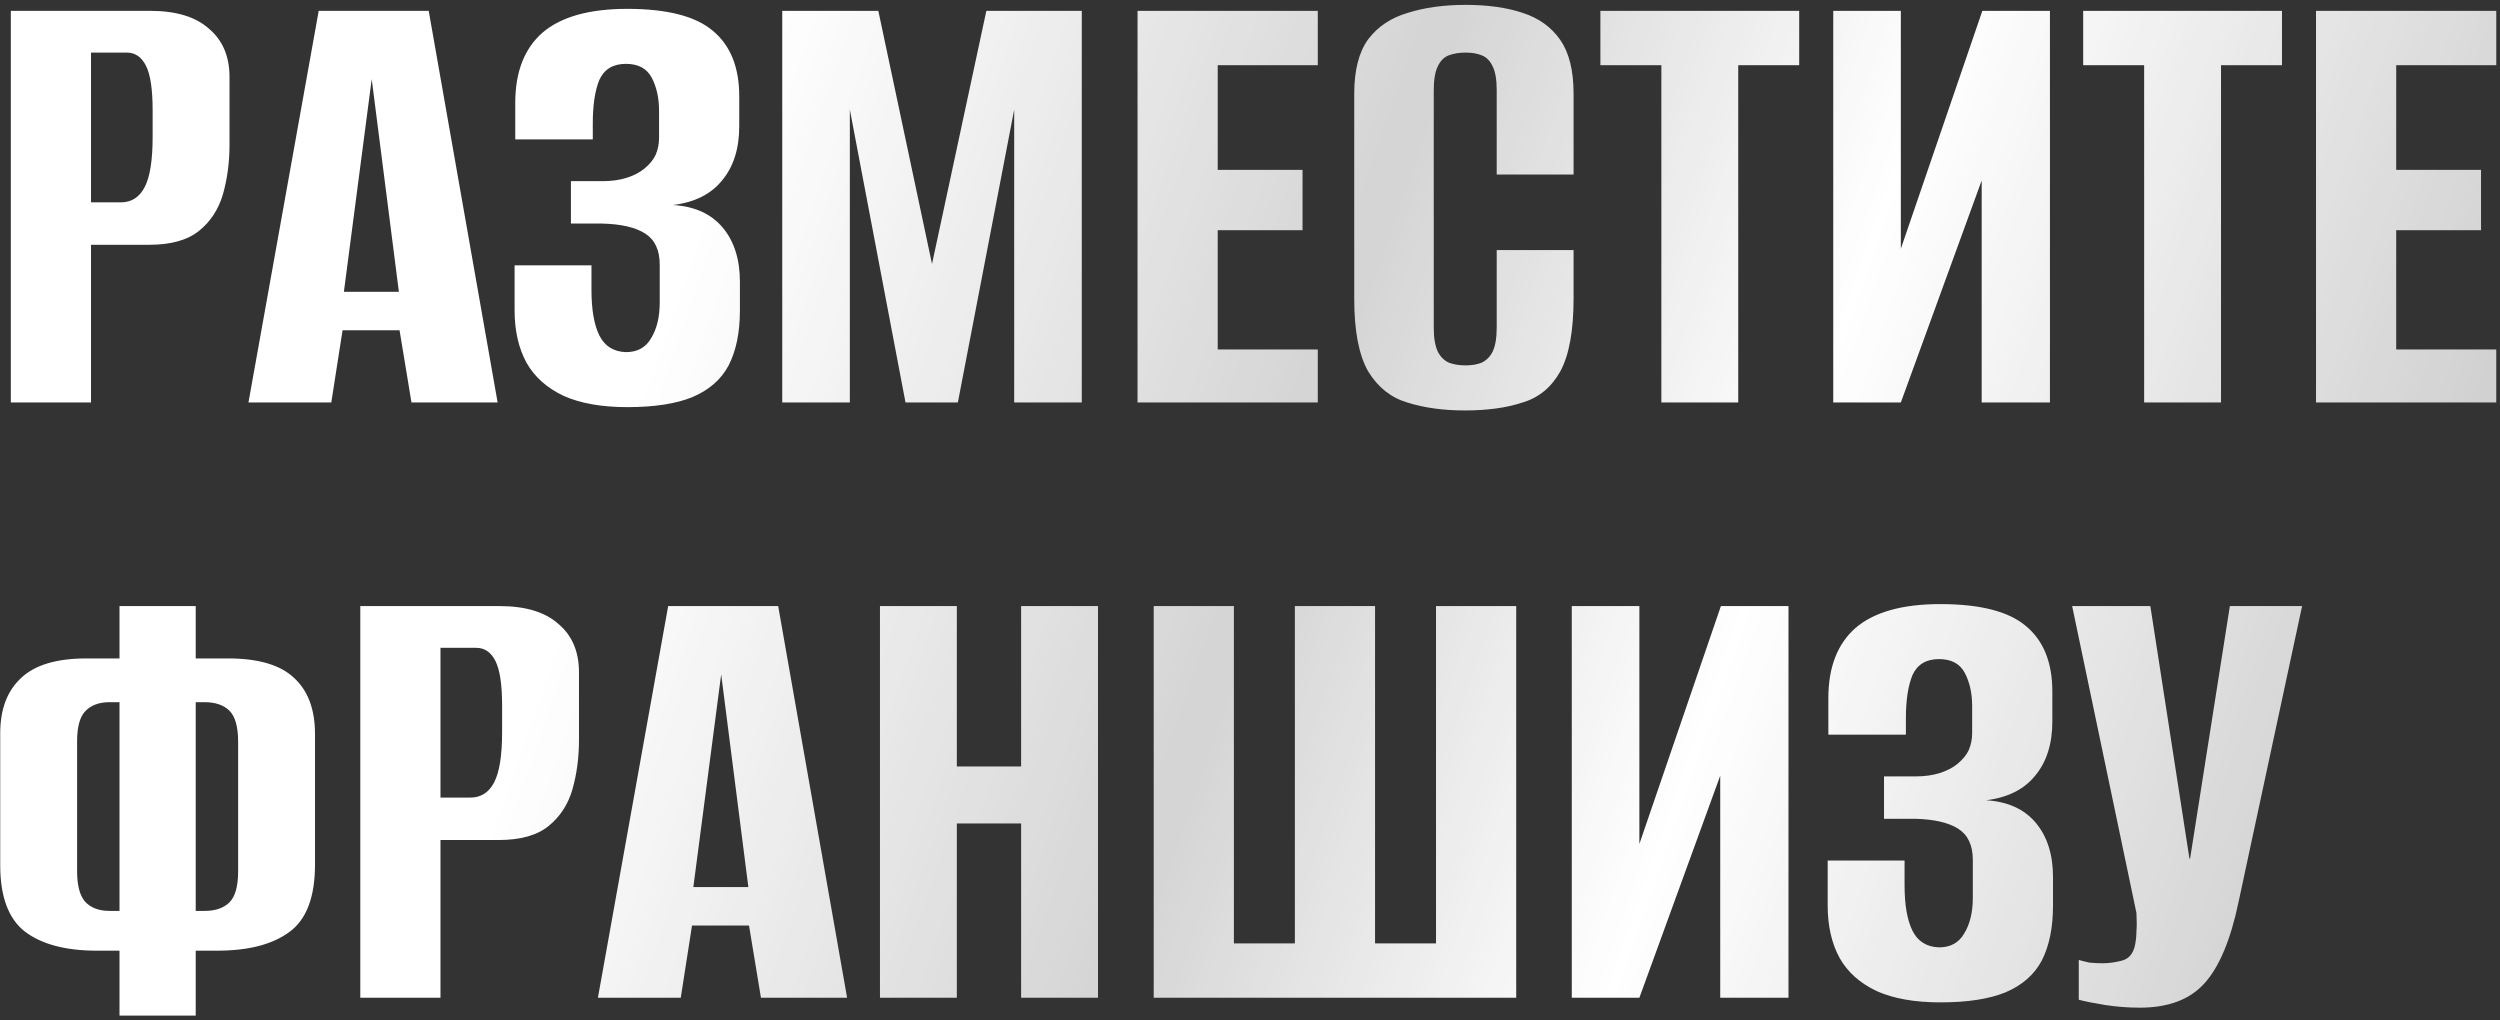<?xml version="1.0" encoding="UTF-8"?> <svg xmlns="http://www.w3.org/2000/svg" width="441" height="180" viewBox="0 0 441 180" fill="none"><rect x="0" y="0" width="441" height="180" fill="#333333" stroke="none"/> <path d="M1.91 71V1.913H26.459C31.057 1.913 34.525 2.965 36.863 5.069C39.279 7.095 40.486 9.94 40.486 13.602V25.526C40.486 28.643 40.097 31.566 39.318 34.294C38.538 36.943 37.135 39.087 35.109 40.723C33.083 42.36 30.16 43.178 26.342 43.178H16.055V71H1.91ZM16.055 35.696H21.315C23.185 35.696 24.588 34.8 25.523 33.008C26.459 31.215 26.926 28.254 26.926 24.123V19.447C26.926 15.785 26.537 13.174 25.757 11.615C24.978 10.056 23.848 9.277 22.367 9.277H16.055V35.696ZM43.827 71L56.219 1.913H75.624L87.781 71H72.585L70.48 58.258H60.427L58.44 71H43.827ZM60.661 51.478H70.363L65.571 13.953L60.661 51.478ZM110.647 71.818C106.127 71.818 102.386 71.156 99.425 69.831C96.463 68.428 94.281 66.48 92.878 63.986C91.476 61.414 90.774 58.336 90.774 54.751V46.802H104.335V51.127C104.335 54.634 104.802 57.323 105.737 59.193C106.673 61.064 108.231 62.038 110.413 62.116C112.44 62.116 113.92 61.297 114.855 59.661C115.869 58.024 116.375 55.92 116.375 53.348V46.685C116.375 44.113 115.518 42.282 113.803 41.191C112.089 40.1 109.556 39.515 106.205 39.437H100.711V31.956H106.322C107.881 31.956 109.283 31.761 110.53 31.371C111.777 30.982 112.829 30.436 113.687 29.735C114.622 28.955 115.284 28.137 115.674 27.28C116.063 26.345 116.258 25.37 116.258 24.357V19.564C116.258 17.304 115.83 15.356 114.972 13.719C114.115 12.083 112.595 11.264 110.413 11.264C108.153 11.264 106.595 12.2 105.737 14.07C104.958 15.94 104.568 18.512 104.568 21.785V24.591H90.891V18.162C90.891 12.706 92.489 8.576 95.684 5.77C98.957 2.965 103.945 1.562 110.647 1.562C117.661 1.562 122.688 2.848 125.727 5.419C128.844 7.991 130.403 11.849 130.403 16.992V22.253C130.403 26.228 129.39 29.423 127.364 31.839C125.415 34.255 122.532 35.696 118.713 36.164C122.532 36.398 125.454 37.723 127.481 40.139C129.507 42.554 130.52 45.75 130.52 49.724V54.751C130.52 58.648 129.858 61.882 128.533 64.454C127.208 66.948 125.065 68.818 122.103 70.065C119.22 71.234 115.401 71.818 110.647 71.818ZM137.988 71V1.913H154.938L164.407 46.568L173.993 1.913H190.826V71H178.903V19.331L168.966 71H159.731L149.912 19.331V71H137.988ZM200.661 71V1.913H232.458V11.498H214.806V29.968H229.769V40.606H214.806V61.648H232.458V71H200.661ZM258.408 72.403C254.589 72.403 251.199 71.935 248.238 71C245.354 70.143 243.055 68.311 241.341 65.506C239.704 62.622 238.886 58.375 238.886 52.764V16.525C238.886 12.395 239.704 9.199 241.341 6.939C243.055 4.679 245.393 3.12 248.354 2.263C251.316 1.328 254.706 0.86 258.525 0.86C262.421 0.86 265.772 1.328 268.578 2.263C271.462 3.198 273.683 4.796 275.241 7.056C276.8 9.316 277.579 12.472 277.579 16.525V30.787H264.019V15.94C264.019 14.07 263.785 12.667 263.318 11.732C262.85 10.719 262.188 10.056 261.33 9.745C260.551 9.433 259.616 9.277 258.525 9.277C257.434 9.277 256.459 9.433 255.602 9.745C254.745 10.056 254.083 10.719 253.615 11.732C253.147 12.667 252.914 14.07 252.914 15.94V57.79C252.914 59.583 253.147 60.986 253.615 61.999C254.083 62.934 254.745 63.596 255.602 63.986C256.459 64.298 257.434 64.454 258.525 64.454C259.616 64.454 260.551 64.298 261.33 63.986C262.188 63.596 262.85 62.934 263.318 61.999C263.785 60.986 264.019 59.583 264.019 57.79V44.113H277.579V52.647C277.579 58.336 276.8 62.622 275.241 65.506C273.683 68.311 271.462 70.143 268.578 71C265.772 71.935 262.382 72.403 258.408 72.403ZM293.064 71V11.498H282.309V1.913H317.379V11.498H306.624V71H293.064ZM323.383 71V1.913H335.307V43.879L349.685 1.913H361.609V71H349.568V31.839L335.307 71H323.383ZM378.227 71V11.498H367.472V1.913H402.542V11.498H391.787V71H378.227ZM408.546 71V1.913H440.342V11.498H422.691V29.968H437.654V40.606H422.691V61.648H440.342V71H408.546ZM21.081 179.156V167.7H17.107C11.573 167.7 7.326 166.57 4.365 164.31C1.481 162.05 0.039 158.153 0.039 152.62V129.357C0.039 125.149 1.247 121.915 3.663 119.655C6.079 117.317 9.937 116.148 15.236 116.148H21.081V106.913H34.525V116.148H40.253C45.552 116.148 49.41 117.278 51.826 119.538C54.32 121.798 55.567 125.11 55.567 129.474V152.503C55.567 158.27 54.047 162.245 51.008 164.427C48.046 166.609 43.799 167.7 38.266 167.7H34.525V179.156H21.081ZM19.328 160.686H21.081C21.081 154.452 21.081 148.295 21.081 142.216C21.081 136.059 21.081 129.942 21.081 123.863H19.328C17.457 123.863 16.016 124.408 15.002 125.5C14.067 126.513 13.6 128.266 13.6 130.76V153.672C13.6 156.166 14.067 157.959 15.002 159.05C16.016 160.141 17.457 160.686 19.328 160.686ZM34.525 160.686H36.044C37.993 160.686 39.473 160.18 40.486 159.167C41.5 158.153 42.006 156.322 42.006 153.672V130.877C42.006 128.227 41.5 126.396 40.486 125.383C39.473 124.369 37.993 123.863 36.044 123.863H34.525C34.525 129.942 34.525 136.059 34.525 142.216C34.525 148.295 34.525 154.452 34.525 160.686ZM63.556 176V106.913H88.105C92.703 106.913 96.171 107.965 98.509 110.069C100.925 112.095 102.133 114.94 102.133 118.602V130.526C102.133 133.643 101.743 136.566 100.964 139.294C100.184 141.943 98.781 144.086 96.755 145.723C94.729 147.36 91.806 148.178 87.988 148.178H77.701V176H63.556ZM77.701 140.696H82.961C84.832 140.696 86.234 139.8 87.169 138.008C88.105 136.215 88.572 133.254 88.572 129.123V124.447C88.572 120.785 88.183 118.174 87.403 116.615C86.624 115.057 85.494 114.277 84.013 114.277H77.701V140.696ZM105.473 176L117.865 106.913H137.27L149.428 176H134.231L132.126 163.258H122.073L120.086 176H105.473ZM122.307 156.478H132.01L127.217 118.953L122.307 156.478ZM155.226 176V106.913H168.786V135.202H180.125V106.913H193.686V176H180.125V145.255H168.786V176H155.226ZM203.515 176V106.913H217.66V166.414H228.415V106.913H242.56V166.414H253.314V106.913H267.459V176H203.515ZM277.262 176V106.913H289.186V148.879L303.565 106.913H315.488V176H303.448V136.839L289.186 176H277.262ZM342.277 176.818C337.757 176.818 334.016 176.156 331.054 174.831C328.093 173.428 325.911 171.48 324.508 168.986C323.105 166.414 322.404 163.336 322.404 159.751V151.802H335.964V156.127C335.964 159.634 336.432 162.323 337.367 164.193C338.302 166.064 339.861 167.038 342.043 167.116C344.069 167.116 345.55 166.297 346.485 164.661C347.498 163.024 348.005 160.92 348.005 158.348V151.685C348.005 149.113 347.147 147.282 345.433 146.191C343.718 145.1 341.186 144.515 337.835 144.437H332.34V136.956H337.951C339.51 136.956 340.913 136.761 342.16 136.371C343.407 135.981 344.459 135.436 345.316 134.735C346.251 133.955 346.914 133.137 347.303 132.28C347.693 131.344 347.888 130.37 347.888 129.357V124.564C347.888 122.304 347.459 120.356 346.602 118.719C345.745 117.083 344.225 116.264 342.043 116.264C339.783 116.264 338.224 117.2 337.367 119.07C336.588 120.94 336.198 123.512 336.198 126.785V129.591H322.521V123.162C322.521 117.706 324.118 113.576 327.314 110.77C330.587 107.965 335.574 106.562 342.277 106.562C349.291 106.562 354.317 107.848 357.357 110.419C360.474 112.991 362.033 116.849 362.033 121.993V127.253C362.033 131.228 361.02 134.423 358.993 136.839C357.045 139.255 354.161 140.696 350.343 141.164C354.161 141.398 357.084 142.723 359.11 145.139C361.136 147.555 362.15 150.75 362.15 154.724V159.751C362.15 163.648 361.487 166.882 360.162 169.454C358.837 171.947 356.694 173.818 353.733 175.065C350.849 176.234 347.031 176.818 342.277 176.818ZM377.45 177.753C375.423 177.753 373.397 177.598 371.371 177.286C369.423 176.974 367.864 176.662 366.695 176.351V169.337C367.24 169.493 367.864 169.648 368.565 169.804C369.345 169.882 370.124 169.921 370.903 169.921C371.994 169.921 373.124 169.765 374.293 169.454C375.54 169.142 376.32 168.207 376.631 166.648C376.787 165.869 376.865 165.089 376.865 164.31C376.943 163.453 376.943 162.362 376.865 161.037L365.526 106.913H379.32L386.217 151.451H386.334L393.348 106.913H406.09L394.868 159.167C393.465 165.869 391.439 170.662 388.789 173.545C386.217 176.351 382.437 177.753 377.45 177.753Z" fill="url(#paint0_linear_109_10)"></path> <defs> <linearGradient id="paint0_linear_109_10" x1="130.172" y1="19.883" x2="577.231" y2="175.573" gradientUnits="userSpaceOnUse"> <stop stop-color="white"></stop> <stop offset="0.238" stop-color="white" stop-opacity="0.79"></stop> <stop offset="0.415" stop-color="white"></stop> <stop offset="0.696" stop-color="white" stop-opacity="0.73"></stop> </linearGradient> </defs> </svg> 